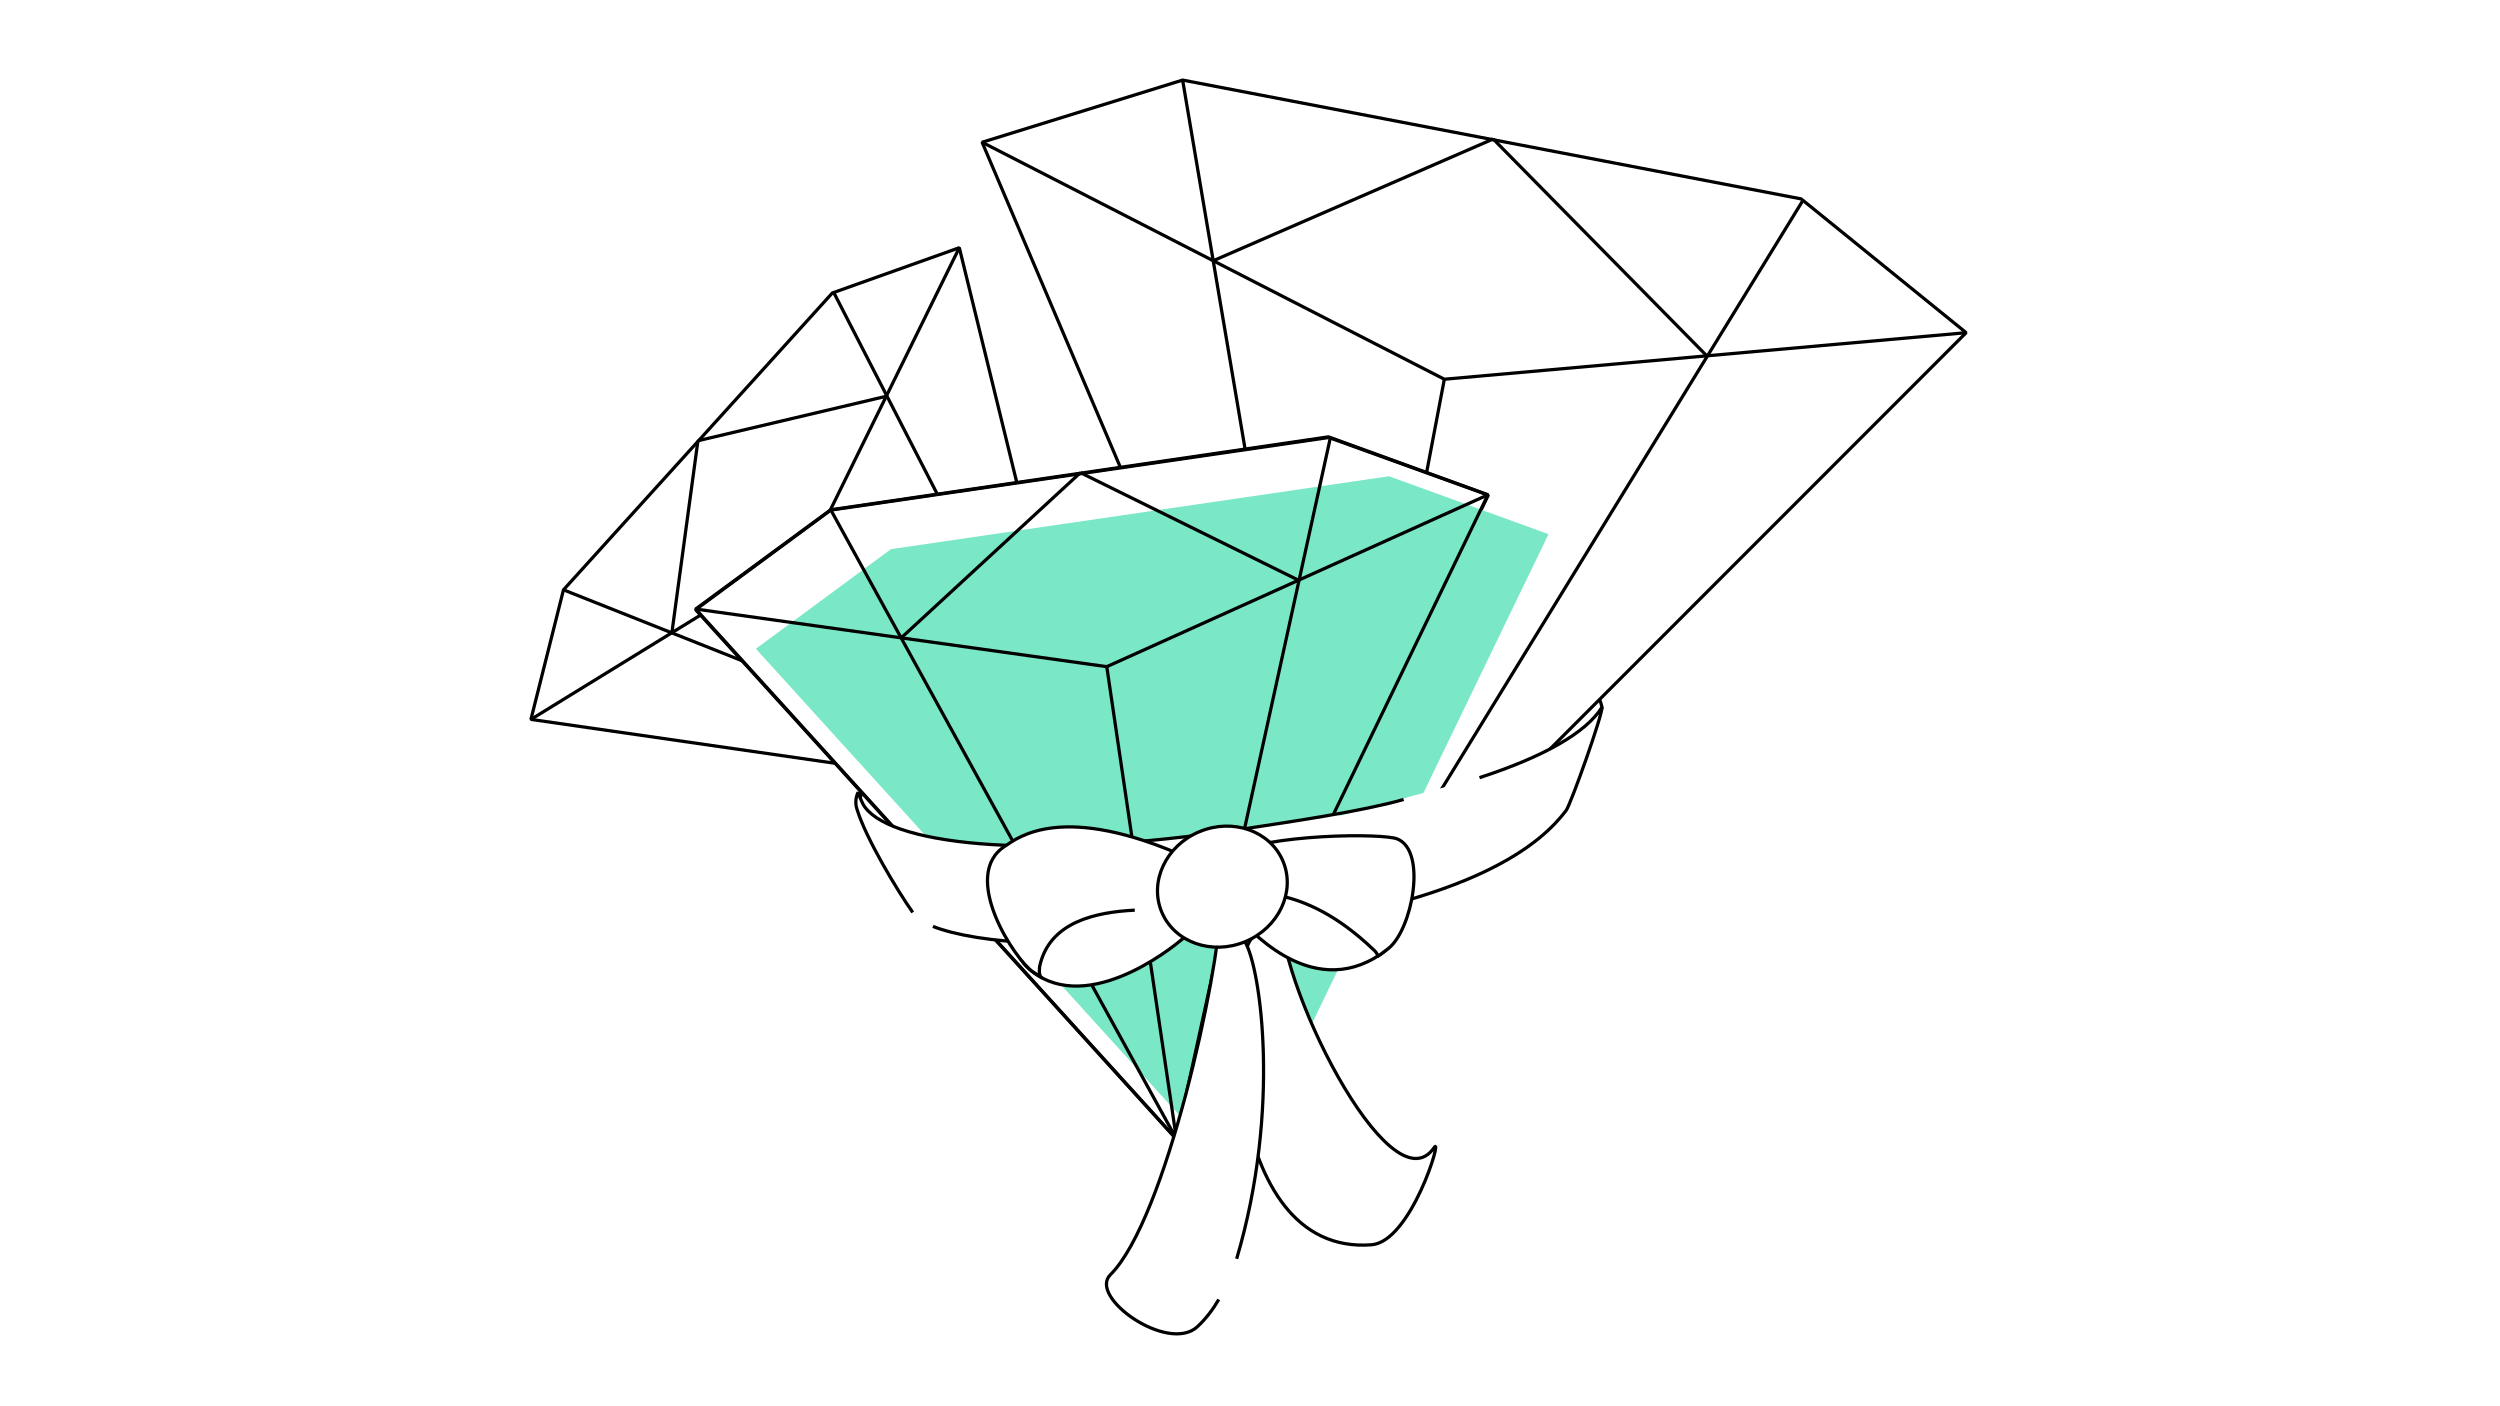 <svg xmlns="http://www.w3.org/2000/svg" viewBox="0 0 768 432">
  <style>
    .st0,.st1{fill:#fff}.st1{stroke:#000;stroke-linejoin:bevel}.st2,.st3{fill:none;stroke:#000}.st2{stroke-miterlimit:10}.st3{stroke-linejoin:bevel}
  </style>
  <path id="Ebene_2" d="M0 0h768v432H0z" class="st0"/>
  <g id="Ebene_1">
    <path d="M372.3 233.8c68.1-10.4 105.5-.1 109.3 7.5.3.7 10.3-24.5 10.6-23.6-.4-2.5-1.6-4.9-3.4-6.7-5.2-5.6-48.4-17.9-116.5-7.5s-105.7 23.1-108.2 42.8c-.3 2.1 12.3 27.8 13.9 29.5 9.4-14.9 32.9-32.6 94.3-42z" class="st1"/>
    <path d="M336.3 246l-173.2-25 10-39.8L255.7 90l39-13.9z" class="st1"/>
    <path d="M163.1 221l86.5-53.2 45.1-91.7" class="st2"/>
    <path d="M214.4 135.4l-8 59M173.1 181.2L336.3 246M214.4 135.4l58-13.7M249.6 167.8l86.7 78.2-80.2-156.2" class="st3"/>
    <path d="M409.4 296.9L301.7 43.7l61.6-19.1 190 36.5 50.7 41.1z" class="st1"/>
    <path d="M301.7 43.7l142 72.8L604 102.2" class="st2"/>
    <path d="M458.7 42.7l-86 37.4M363.3 24.6l46.1 272.3M458.7 42.7l65.8 66.8M443.7 116.5l-34.3 180.4L553.9 61.5" class="st3"/>
    <path d="M361.5 350.1L213.7 187.3l41.5-30.6 153-22.3 49 17.7z" class="st1"/>
    <path fill="#7ae7c7" d="M380 362.1L232.2 199.3l41.5-30.6 153-22.4 49 17.8z"/>
    <path d="M361.4 349.9L213.7 187.1l41.5-30.5 152.9-22.4 49 17.8z" class="st3"/>
    <path d="M213.7 187.1L340 204.8 457.1 152" class="st2"/>
    <path d="M331.9 145.2L276.8 196M255.2 156.6l106.2 193.3M331.9 145.2l67.1 33.1M340 204.8l21.4 145.1 47.3-215.5" class="st3"/>
    <path d="M286.6 284.6c13.3 5.2 44.9 8.2 97.9 1.4 68.9-8.9 89-27 96.6-37 1.4-1.8 11.4-29.9 11-31.7-4.9 7.8-17.7 15.1-37.6 21.6" class="st1"/>
    <path d="M279.5 271.9l11.1 12.2 150.5-19.3-30.5-14.7z" class="st0"/>
    <path d="M431.2 245.6c-12.5 3.6-35.2 6.9-48.2 8.9-68.1 10.4-111.2 4.6-117.9-7.5-.6-1.2-1.1-2.4-1.5-3.6-.8 1.7-.9 3.6-.3 5.3 2.7 8.8 12.3 24.8 17.1 31.6M384.5 288.3c-8 9.4-10 97.6 36.8 94.1 12.2-.9 22-33.9 19.3-29.9-13.6 19.9-49.6-53.3-46.9-73.7.7-5.1-5.3 4.9-9.2 9.5z" class="st1"/>
    <path d="M374.4 399.2c-1.8 3.1-4 6-6.6 8.4-9 8.2-33.6-9.1-26.7-16 17.1-17 33.3-92.6 33.9-113.1.2-5.1 4.4 5.8 7.5 10.9 4.7 7.8 11.1 51.1-2.6 97.3M380.4 281.9c1.9 1.6 21.7 26.2 43.8 11.2 17.3-11.7-8-35.9-8-35.9s-33.5 13.4-35.3 14.7-.5 10-.5 10z" class="st1"/>
    <path d="M375.5 263c14.4-7.1 49.5-7 53.7-5.3 9.3 3.7 4.6 27.8-2.6 33.6-1.5 1.2-3.5 2.6-3.5 2.6.4-.6-.7-1.8-1.2-2.2-22.5-21.5-39-16.3-42.7-18.4-4.3-2.4-3.7-10.3-3.7-10.3zM364.4 287.4c-1.7 1.8-27.6 23.7-45.7 12.2-18.4-11.7 7.1-32.1 7.1-32.1s34.9 9.1 36.9 10.1 1.7 9.8 1.7 9.8z" class="st1"/>
    <path d="M359 279.4c2.9 0 4.9-.2 5.7-.7 3.9-2.9.6-15 .6-15-39-17.6-52.7-6.3-56.5-3.8-14.2 9 3.2 35.3 8.6 38.7.5.3 2.9 1.9 2.6 1.7-1.1-.6-.6-3.5-.6-3.5 3-13.7 17.4-16.6 29.2-17.2" class="st1"/>
    <ellipse cx="375.5" cy="272.4" class="st1" rx="20.2" ry="18.3" transform="rotate(-22.62 375.45 272.36)"/>
  </g>
</svg>
